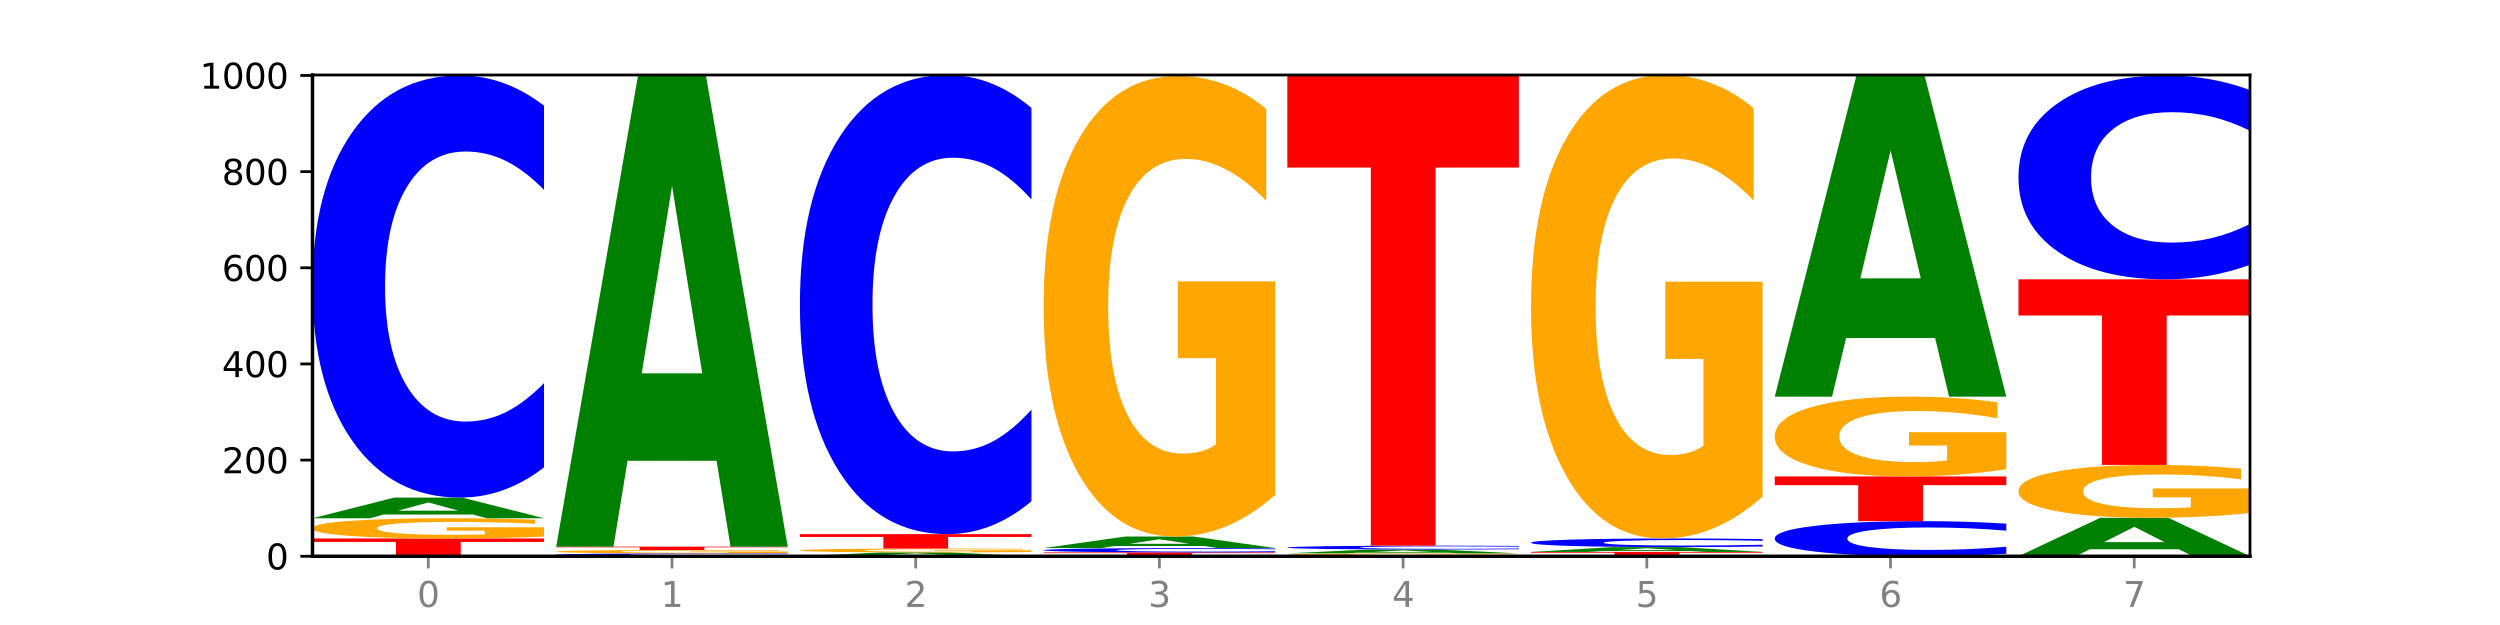 <?xml version="1.0" encoding="utf-8" standalone="no"?>
<!DOCTYPE svg PUBLIC "-//W3C//DTD SVG 1.1//EN"
  "http://www.w3.org/Graphics/SVG/1.1/DTD/svg11.dtd">
<svg xmlns:xlink="http://www.w3.org/1999/xlink" width="720pt" height="180pt" viewBox="0 0 720 180" xmlns="http://www.w3.org/2000/svg" version="1.1">
 <defs>
  <style type="text/css">*{stroke-linejoin: round; stroke-linecap: butt}</style>
 </defs>
 <g id="figure_1">
  <g id="patch_1">
   <path d="M 0 180 
L 720 180 
L 720 0 
L 0 0 
z
" style="fill: #ffffff"/>
  </g>
  <g id="axes_1">
   <g id="patch_2">
    <path d="M 90 160.2 
L 648 160.2 
L 648 21.6 
L 90 21.6 
z
" style="fill: #ffffff"/>
   </g>
   <g id="line2d_1">
    <path d="M 90 160.2 
L 648 160.2 
" clip-path="url(#p10eb11efa6)" style="fill: none; stroke: #000000; stroke-width: 0.5; stroke-linecap: square"/>
   </g>
   <g id="patch_3">
    <path d="M 90 155.077 
L 156.679 155.077 
L 156.679 156.076 
L 132.69 156.076 
L 132.69 160.2 
L 114.036 160.2 
L 114.036 156.076 
L 90 156.076 
L 90 155.077 
z
" clip-path="url(#p10eb11efa6)" style="fill: #ff0000"/>
   </g>
   <g id="patch_4">
    <path d="M 156.679 154.551 
Q 149.955 154.814 142.722 154.946 
Q 135.489 155.077 127.778 155.077 
Q 110.353 155.077 100.177 154.294 
Q 90 153.51 90 152.171 
Q 90 150.816 100.356 150.039 
Q 110.727 149.262 128.764 149.262 
Q 135.713 149.262 142.079 149.367 
Q 148.46 149.472 154.109 149.678 
L 154.109 150.838 
Q 148.281 150.572 142.513 150.441 
Q 136.744 150.309 130.946 150.309 
Q 120.216 150.309 114.403 150.792 
Q 108.59 151.274 108.59 152.171 
Q 108.59 153.06 114.194 153.545 
Q 119.798 154.029 130.109 154.029 
Q 132.919 154.029 135.325 154.002 
Q 137.731 153.973 139.643 153.913 
L 139.643 152.825 
L 128.66 152.825 
L 128.66 151.855 
L 156.679 151.855 
L 156.679 154.551 
z
" clip-path="url(#p10eb11efa6)" style="fill: #ffa600"/>
   </g>
   <g id="patch_5">
    <path d="M 136.189 148.177 
L 110.545 148.177 
L 106.496 149.262 
L 90 149.262 
L 113.558 143.308 
L 133.121 143.308 
L 156.679 149.262 
L 140.197 149.262 
L 136.189 148.177 
z
M 114.635 147.072 
L 132.058 147.072 
L 123.36 144.704 
L 114.635 147.072 
z
" clip-path="url(#p10eb11efa6)" style="fill: #008000"/>
   </g>
   <g id="patch_6">
    <path d="M 156.679 134.594 
Q 151.102 138.913 145.07 141.098 
Q 139.039 143.308 132.47 143.308 
Q 112.882 143.308 101.441 126.934 
Q 90 110.561 90 82.561 
Q 90 54.46 101.441 38.112 
Q 112.882 21.738 132.47 21.738 
Q 139.039 21.738 145.07 23.948 
Q 151.102 26.133 156.679 30.452 
L 156.679 54.686 
Q 151.051 48.96 145.591 46.298 
Q 140.131 43.636 134.1 43.636 
Q 123.281 43.636 117.082 54.008 
Q 110.899 64.354 110.899 82.561 
Q 110.899 100.692 117.082 111.063 
Q 123.281 121.41 134.1 121.41 
Q 140.131 121.41 145.591 118.748 
Q 151.051 116.061 156.679 110.335 
L 156.679 134.594 
z
" clip-path="url(#p10eb11efa6)" style="fill: #0000ff"/>
   </g>
   <g id="patch_7">
    <path d="M 226.868 160.14 
Q 221.29 160.17 215.259 160.185 
Q 209.228 160.2 202.659 160.2 
Q 183.07 160.2 171.629 160.088 
Q 160.189 159.976 160.189 159.785 
Q 160.189 159.593 171.629 159.481 
Q 183.07 159.369 202.659 159.369 
Q 209.228 159.369 215.259 159.384 
Q 221.29 159.399 226.868 159.429 
L 226.868 159.594 
Q 221.24 159.555 215.78 159.537 
Q 210.32 159.519 204.289 159.519 
Q 193.47 159.519 187.27 159.59 
Q 181.088 159.66 181.088 159.785 
Q 181.088 159.909 187.27 159.98 
Q 193.47 160.05 204.289 160.05 
Q 210.32 160.05 215.78 160.032 
Q 221.24 160.014 226.868 159.975 
L 226.868 160.14 
z
" clip-path="url(#p10eb11efa6)" style="fill: #0000ff"/>
   </g>
   <g id="patch_8">
    <path d="M 226.868 159.282 
Q 220.143 159.325 212.91 159.347 
Q 205.678 159.369 197.967 159.369 
Q 180.542 159.369 170.365 159.239 
Q 160.189 159.108 160.189 158.885 
Q 160.189 158.659 170.545 158.53 
Q 180.916 158.4 198.953 158.4 
Q 205.902 158.4 212.268 158.418 
Q 218.649 158.435 224.298 158.469 
L 224.298 158.663 
Q 218.47 158.618 212.701 158.597 
Q 206.933 158.575 201.135 158.575 
Q 190.405 158.575 184.592 158.655 
Q 178.779 158.735 178.779 158.885 
Q 178.779 159.033 184.383 159.114 
Q 189.987 159.195 200.298 159.195 
Q 203.107 159.195 205.513 159.19 
Q 207.919 159.185 209.832 159.175 
L 209.832 158.994 
L 198.848 158.994 
L 198.848 158.832 
L 226.868 158.832 
L 226.868 159.282 
z
" clip-path="url(#p10eb11efa6)" style="fill: #ffa600"/>
   </g>
   <g id="patch_9">
    <path d="M 160.189 157.431 
L 226.868 157.431 
L 226.868 157.62 
L 202.879 157.62 
L 202.879 158.4 
L 184.224 158.4 
L 184.224 157.62 
L 160.189 157.62 
L 160.189 157.431 
z
" clip-path="url(#p10eb11efa6)" style="fill: #ff0000"/>
   </g>
   <g id="patch_10">
    <path d="M 206.377 132.712 
L 180.734 132.712 
L 176.685 157.431 
L 160.189 157.431 
L 183.747 21.738 
L 203.31 21.738 
L 226.868 157.431 
L 210.386 157.431 
L 206.377 132.712 
z
M 184.824 107.528 
L 202.247 107.528 
L 193.549 53.553 
L 184.824 107.528 
z
" clip-path="url(#p10eb11efa6)" style="fill: #008000"/>
   </g>
   <g id="patch_11">
    <path d="M 276.566 159.998 
L 250.922 159.998 
L 246.873 160.2 
L 230.377 160.2 
L 253.935 159.092 
L 273.499 159.092 
L 297.057 160.2 
L 280.574 160.2 
L 276.566 159.998 
z
M 255.012 159.793 
L 272.435 159.793 
L 263.737 159.352 
L 255.012 159.793 
z
" clip-path="url(#p10eb11efa6)" style="fill: #008000"/>
   </g>
   <g id="patch_12">
    <path d="M 297.057 158.992 
Q 290.332 159.042 283.099 159.067 
Q 275.866 159.092 268.155 159.092 
Q 250.731 159.092 240.554 158.943 
Q 230.377 158.794 230.377 158.539 
Q 230.377 158.281 240.733 158.133 
Q 251.104 157.985 269.142 157.985 
Q 276.09 157.985 282.457 158.005 
Q 288.838 158.025 294.486 158.064 
L 294.486 158.285 
Q 288.658 158.234 282.89 158.209 
Q 277.122 158.184 271.323 158.184 
Q 260.594 158.184 254.781 158.276 
Q 248.967 158.368 248.967 158.539 
Q 248.967 158.708 254.571 158.801 
Q 260.175 158.893 270.487 158.893 
Q 273.296 158.893 275.702 158.888 
Q 278.108 158.882 280.021 158.871 
L 280.021 158.663 
L 269.037 158.663 
L 269.037 158.479 
L 297.057 158.479 
L 297.057 158.992 
z
" clip-path="url(#p10eb11efa6)" style="fill: #ffa600"/>
   </g>
   <g id="patch_13">
    <path d="M 230.377 153.831 
L 297.057 153.831 
L 297.057 154.641 
L 273.068 154.641 
L 273.068 157.985 
L 254.413 157.985 
L 254.413 154.641 
L 230.377 154.641 
L 230.377 153.831 
z
" clip-path="url(#p10eb11efa6)" style="fill: #ff0000"/>
   </g>
   <g id="patch_14">
    <path d="M 297.057 144.353 
Q 291.479 149.051 285.448 151.427 
Q 279.417 153.831 272.848 153.831 
Q 253.259 153.831 241.818 136.022 
Q 230.377 118.212 230.377 87.756 
Q 230.377 57.191 241.818 39.409 
Q 253.259 21.6 272.848 21.6 
Q 279.417 21.6 285.448 24.004 
Q 291.479 26.38 297.057 31.078 
L 297.057 57.437 
Q 291.429 51.209 285.969 48.314 
Q 280.509 45.418 274.477 45.418 
Q 263.658 45.418 257.459 56.699 
Q 251.277 67.953 251.277 87.756 
Q 251.277 107.478 257.459 118.759 
Q 263.658 130.012 274.477 130.012 
Q 280.509 130.012 285.969 127.117 
Q 291.429 124.194 297.057 117.966 
L 297.057 144.353 
z
" clip-path="url(#p10eb11efa6)" style="fill: #0000ff"/>
   </g>
   <g id="patch_15">
    <path d="M 300.566 159.092 
L 367.245 159.092 
L 367.245 159.308 
L 343.256 159.308 
L 343.256 160.2 
L 324.602 160.2 
L 324.602 159.308 
L 300.566 159.308 
L 300.566 159.092 
z
" clip-path="url(#p10eb11efa6)" style="fill: #ff0000"/>
   </g>
   <g id="patch_16">
    <path d="M 367.245 159.003 
Q 361.668 159.047 355.636 159.07 
Q 349.605 159.092 343.036 159.092 
Q 323.448 159.092 312.007 158.924 
Q 300.566 158.757 300.566 158.47 
Q 300.566 158.182 312.007 158.014 
Q 323.448 157.846 343.036 157.846 
Q 349.605 157.846 355.636 157.869 
Q 361.668 157.891 367.245 157.935 
L 367.245 158.184 
Q 361.617 158.125 356.157 158.098 
Q 350.697 158.071 344.666 158.071 
Q 333.847 158.071 327.648 158.177 
Q 321.465 158.283 321.465 158.47 
Q 321.465 158.655 327.648 158.762 
Q 333.847 158.868 344.666 158.868 
Q 350.697 158.868 356.157 158.841 
Q 361.617 158.813 367.245 158.754 
L 367.245 159.003 
z
" clip-path="url(#p10eb11efa6)" style="fill: #0000ff"/>
   </g>
   <g id="patch_17">
    <path d="M 346.755 157.241 
L 321.111 157.241 
L 317.062 157.846 
L 300.566 157.846 
L 324.124 154.523 
L 343.687 154.523 
L 367.245 157.846 
L 350.763 157.846 
L 346.755 157.241 
z
M 325.201 156.624 
L 342.624 156.624 
L 333.926 155.302 
L 325.201 156.624 
z
" clip-path="url(#p10eb11efa6)" style="fill: #008000"/>
   </g>
   <g id="patch_18">
    <path d="M 367.245 142.522 
Q 360.521 148.522 353.288 151.536 
Q 346.055 154.523 338.344 154.523 
Q 320.919 154.523 310.743 136.658 
Q 300.566 118.793 300.566 88.241 
Q 300.566 57.333 310.922 39.605 
Q 321.293 21.877 339.33 21.877 
Q 346.279 21.877 352.645 24.288 
Q 359.026 26.672 364.675 31.385 
L 364.675 57.826 
Q 358.847 51.771 353.079 48.784 
Q 347.31 45.77 341.512 45.77 
Q 330.782 45.77 324.969 56.785 
Q 319.156 67.773 319.156 88.241 
Q 319.156 108.518 324.76 119.587 
Q 330.364 130.63 340.675 130.63 
Q 343.485 130.63 345.891 130 
Q 348.297 129.342 350.209 127.972 
L 350.209 103.147 
L 339.226 103.147 
L 339.226 81.035 
L 367.245 81.035 
L 367.245 142.522 
z
" clip-path="url(#p10eb11efa6)" style="fill: #ffa600"/>
   </g>
   <g id="patch_19">
    <path d="M 437.434 160.125 
Q 430.709 160.162 423.476 160.181 
Q 416.244 160.2 408.533 160.2 
Q 391.108 160.2 380.931 160.088 
Q 370.755 159.976 370.755 159.785 
Q 370.755 159.591 381.111 159.48 
Q 391.482 159.369 409.519 159.369 
Q 416.468 159.369 422.834 159.384 
Q 429.215 159.399 434.864 159.429 
L 434.864 159.594 
Q 429.036 159.556 423.267 159.538 
Q 417.499 159.519 411.701 159.519 
Q 400.971 159.519 395.158 159.588 
Q 389.345 159.657 389.345 159.785 
Q 389.345 159.912 394.949 159.981 
Q 400.553 160.05 410.864 160.05 
Q 413.673 160.05 416.079 160.046 
Q 418.485 160.042 420.398 160.034 
L 420.398 159.878 
L 409.414 159.878 
L 409.414 159.74 
L 437.434 159.74 
L 437.434 160.125 
z
" clip-path="url(#p10eb11efa6)" style="fill: #ffa600"/>
   </g>
   <g id="patch_20">
    <path d="M 416.943 159.167 
L 391.3 159.167 
L 387.251 159.369 
L 370.755 159.369 
L 394.313 158.262 
L 413.876 158.262 
L 437.434 159.369 
L 420.952 159.369 
L 416.943 159.167 
z
M 395.39 158.962 
L 412.813 158.962 
L 404.115 158.521 
L 395.39 158.962 
z
" clip-path="url(#p10eb11efa6)" style="fill: #008000"/>
   </g>
   <g id="patch_21">
    <path d="M 437.434 158.182 
Q 431.856 158.221 425.825 158.241 
Q 419.794 158.262 413.225 158.262 
Q 393.636 158.262 382.196 158.112 
Q 370.755 157.963 370.755 157.708 
Q 370.755 157.452 382.196 157.303 
Q 393.636 157.154 413.225 157.154 
Q 419.794 157.154 425.825 157.174 
Q 431.856 157.194 437.434 157.233 
L 437.434 157.454 
Q 431.806 157.402 426.346 157.378 
Q 420.886 157.353 414.855 157.353 
Q 404.036 157.353 397.836 157.448 
Q 391.654 157.542 391.654 157.708 
Q 391.654 157.873 397.836 157.968 
Q 404.036 158.062 414.855 158.062 
Q 420.886 158.062 426.346 158.038 
Q 431.806 158.013 437.434 157.961 
L 437.434 158.182 
z
" clip-path="url(#p10eb11efa6)" style="fill: #0000ff"/>
   </g>
   <g id="patch_22">
    <path d="M 370.755 21.877 
L 437.434 21.877 
L 437.434 48.26 
L 413.445 48.26 
L 413.445 157.154 
L 394.79 157.154 
L 394.79 48.26 
L 370.755 48.26 
L 370.755 21.877 
z
" clip-path="url(#p10eb11efa6)" style="fill: #ff0000"/>
   </g>
   <g id="patch_23">
    <path d="M 440.943 158.954 
L 507.623 158.954 
L 507.623 159.197 
L 483.634 159.197 
L 483.634 160.2 
L 464.979 160.2 
L 464.979 159.197 
L 440.943 159.197 
L 440.943 158.954 
z
" clip-path="url(#p10eb11efa6)" style="fill: #ff0000"/>
   </g>
   <g id="patch_24">
    <path d="M 487.132 158.702 
L 461.488 158.702 
L 457.439 158.954 
L 440.943 158.954 
L 464.501 157.569 
L 484.065 157.569 
L 507.623 158.954 
L 491.14 158.954 
L 487.132 158.702 
z
M 465.578 158.445 
L 483.001 158.445 
L 474.303 157.894 
L 465.578 158.445 
z
" clip-path="url(#p10eb11efa6)" style="fill: #008000"/>
   </g>
   <g id="patch_25">
    <path d="M 507.623 157.391 
Q 502.045 157.479 496.014 157.524 
Q 489.983 157.569 483.414 157.569 
Q 463.825 157.569 452.384 157.234 
Q 440.943 156.898 440.943 156.324 
Q 440.943 155.748 452.384 155.413 
Q 463.825 155.077 483.414 155.077 
Q 489.983 155.077 496.014 155.122 
Q 502.045 155.167 507.623 155.256 
L 507.623 155.752 
Q 501.995 155.635 496.535 155.58 
Q 491.075 155.526 485.043 155.526 
Q 474.224 155.526 468.025 155.738 
Q 461.843 155.951 461.843 156.324 
Q 461.843 156.696 468.025 156.908 
Q 474.224 157.12 485.043 157.12 
Q 491.075 157.12 496.535 157.066 
Q 501.995 157.011 507.623 156.893 
L 507.623 157.391 
z
" clip-path="url(#p10eb11efa6)" style="fill: #0000ff"/>
   </g>
   <g id="patch_26">
    <path d="M 507.623 143 
Q 500.898 149.039 493.665 152.072 
Q 486.432 155.077 478.721 155.077 
Q 461.297 155.077 451.12 137.1 
Q 440.943 119.123 440.943 88.38 
Q 440.943 57.278 451.299 39.439 
Q 461.67 21.6 479.708 21.6 
Q 486.656 21.6 493.023 24.026 
Q 499.404 26.425 505.052 31.168 
L 505.052 57.775 
Q 499.224 51.681 493.456 48.676 
Q 487.688 45.643 481.889 45.643 
Q 471.16 45.643 465.347 56.727 
Q 459.533 67.783 459.533 88.38 
Q 459.533 108.783 465.137 119.922 
Q 470.741 131.034 481.053 131.034 
Q 483.862 131.034 486.268 130.4 
Q 488.674 129.738 490.587 128.359 
L 490.587 103.379 
L 479.603 103.379 
L 479.603 81.128 
L 507.623 81.128 
L 507.623 143 
z
" clip-path="url(#p10eb11efa6)" style="fill: #ffa600"/>
   </g>
   <g id="patch_27">
    <path d="M 577.811 159.475 
Q 572.234 159.835 566.203 160.016 
Q 560.171 160.2 553.603 160.2 
Q 534.014 160.2 522.573 158.839 
Q 511.132 157.477 511.132 155.149 
Q 511.132 152.813 522.573 151.454 
Q 534.014 150.092 553.603 150.092 
Q 560.171 150.092 566.203 150.276 
Q 572.234 150.458 577.811 150.817 
L 577.811 152.832 
Q 572.183 152.356 566.723 152.134 
Q 561.263 151.913 555.232 151.913 
Q 544.413 151.913 538.214 152.775 
Q 532.031 153.636 532.031 155.149 
Q 532.031 156.657 538.214 157.519 
Q 544.413 158.379 555.232 158.379 
Q 561.263 158.379 566.723 158.158 
Q 572.183 157.935 577.811 157.459 
L 577.811 159.475 
z
" clip-path="url(#p10eb11efa6)" style="fill: #0000ff"/>
   </g>
   <g id="patch_28">
    <path d="M 511.132 137.215 
L 577.811 137.215 
L 577.811 139.727 
L 553.822 139.727 
L 553.822 150.092 
L 535.168 150.092 
L 535.168 139.727 
L 511.132 139.727 
L 511.132 137.215 
z
" clip-path="url(#p10eb11efa6)" style="fill: #ff0000"/>
   </g>
   <g id="patch_29">
    <path d="M 577.811 135.136 
Q 571.087 136.176 563.854 136.698 
Q 556.621 137.215 548.91 137.215 
Q 531.486 137.215 521.309 134.12 
Q 511.132 131.024 511.132 125.73 
Q 511.132 120.375 521.488 117.303 
Q 531.859 114.231 549.896 114.231 
Q 556.845 114.231 563.211 114.649 
Q 569.592 115.062 575.241 115.878 
L 575.241 120.46 
Q 569.413 119.411 563.645 118.893 
Q 557.876 118.371 552.078 118.371 
Q 541.348 118.371 535.535 120.28 
Q 529.722 122.184 529.722 125.73 
Q 529.722 129.244 535.326 131.162 
Q 540.93 133.075 551.241 133.075 
Q 554.051 133.075 556.457 132.966 
Q 558.863 132.852 560.775 132.615 
L 560.775 128.313 
L 549.792 128.313 
L 549.792 124.481 
L 577.811 124.481 
L 577.811 135.136 
z
" clip-path="url(#p10eb11efa6)" style="fill: #ffa600"/>
   </g>
   <g id="patch_30">
    <path d="M 557.321 97.356 
L 531.677 97.356 
L 527.628 114.231 
L 511.132 114.231 
L 534.69 21.6 
L 554.253 21.6 
L 577.811 114.231 
L 561.329 114.231 
L 557.321 97.356 
z
M 535.767 80.164 
L 553.19 80.164 
L 544.492 43.318 
L 535.767 80.164 
z
" clip-path="url(#p10eb11efa6)" style="fill: #008000"/>
   </g>
   <g id="patch_31">
    <path d="M 627.51 158.182 
L 601.866 158.182 
L 597.817 160.2 
L 581.321 160.2 
L 604.879 149.123 
L 624.442 149.123 
L 648 160.2 
L 631.518 160.2 
L 627.51 158.182 
z
M 605.956 156.126 
L 623.379 156.126 
L 614.681 151.72 
L 605.956 156.126 
z
" clip-path="url(#p10eb11efa6)" style="fill: #008000"/>
   </g>
   <g id="patch_32">
    <path d="M 648 147.745 
Q 641.275 148.434 634.042 148.78 
Q 626.81 149.123 619.099 149.123 
Q 601.674 149.123 591.497 147.072 
Q 581.321 145.02 581.321 141.512 
Q 581.321 137.963 591.677 135.928 
Q 602.048 133.892 620.085 133.892 
Q 627.034 133.892 633.4 134.169 
Q 639.781 134.443 645.43 134.984 
L 645.43 138.02 
Q 639.602 137.325 633.833 136.982 
Q 628.065 136.636 622.267 136.636 
Q 611.537 136.636 605.724 137.901 
Q 599.911 139.162 599.911 141.512 
Q 599.911 143.841 605.515 145.112 
Q 611.119 146.38 621.43 146.38 
Q 624.239 146.38 626.645 146.307 
Q 629.051 146.232 630.964 146.074 
L 630.964 143.224 
L 619.98 143.224 
L 619.98 140.685 
L 648 140.685 
L 648 147.745 
z
" clip-path="url(#p10eb11efa6)" style="fill: #ffa600"/>
   </g>
   <g id="patch_33">
    <path d="M 581.321 80.446 
L 648 80.446 
L 648 90.87 
L 624.011 90.87 
L 624.011 133.892 
L 605.356 133.892 
L 605.356 90.87 
L 581.321 90.87 
L 581.321 80.446 
z
" clip-path="url(#p10eb11efa6)" style="fill: #ff0000"/>
   </g>
   <g id="patch_34">
    <path d="M 648 76.238 
Q 642.422 78.324 636.391 79.379 
Q 630.36 80.446 623.791 80.446 
Q 604.202 80.446 592.762 72.539 
Q 581.321 64.632 581.321 51.11 
Q 581.321 37.54 592.762 29.645 
Q 604.202 21.738 623.791 21.738 
Q 630.36 21.738 636.391 22.806 
Q 642.422 23.861 648 25.947 
L 648 37.649 
Q 642.372 34.884 636.912 33.599 
Q 631.452 32.313 625.421 32.313 
Q 614.602 32.313 608.402 37.322 
Q 602.22 42.318 602.22 51.11 
Q 602.22 59.866 608.402 64.875 
Q 614.602 69.871 625.421 69.871 
Q 631.452 69.871 636.912 68.586 
Q 642.372 67.288 648 64.523 
L 648 76.238 
z
" clip-path="url(#p10eb11efa6)" style="fill: #0000ff"/>
   </g>
   <g id="matplotlib.axis_1">
    <g id="xtick_1">
     <g id="line2d_2">
      <defs>
       <path id="m577cdb339a" d="M 0 0 
L 0 3.5 
" style="stroke: #808080; stroke-width: 0.8"/>
      </defs>
      <g>
       <use xlink:href="#m577cdb339a" x="123.34" y="160.2" style="fill: #808080; stroke: #808080; stroke-width: 0.8"/>
      </g>
     </g>
     <g id="text_1">
      <!-- 0 -->
      <g style="fill: #808080" transform="translate(120.158 174.798) scale(0.1 -0.1)">
       <defs>
        <path id="DejaVuSans-30" d="M 2034 4250 
Q 1547 4250 1301 3770 
Q 1056 3291 1056 2328 
Q 1056 1369 1301 889 
Q 1547 409 2034 409 
Q 2525 409 2770 889 
Q 3016 1369 3016 2328 
Q 3016 3291 2770 3770 
Q 2525 4250 2034 4250 
z
M 2034 4750 
Q 2819 4750 3233 4129 
Q 3647 3509 3647 2328 
Q 3647 1150 3233 529 
Q 2819 -91 2034 -91 
Q 1250 -91 836 529 
Q 422 1150 422 2328 
Q 422 3509 836 4129 
Q 1250 4750 2034 4750 
z
" transform="scale(0.016)"/>
       </defs>
       <use xlink:href="#DejaVuSans-30"/>
      </g>
     </g>
    </g>
    <g id="xtick_2">
     <g id="line2d_3">
      <g>
       <use xlink:href="#m577cdb339a" x="193.528" y="160.2" style="fill: #808080; stroke: #808080; stroke-width: 0.8"/>
      </g>
     </g>
     <g id="text_2">
      <!-- 1 -->
      <g style="fill: #808080" transform="translate(190.347 174.798) scale(0.1 -0.1)">
       <defs>
        <path id="DejaVuSans-31" d="M 794 531 
L 1825 531 
L 1825 4091 
L 703 3866 
L 703 4441 
L 1819 4666 
L 2450 4666 
L 2450 531 
L 3481 531 
L 3481 0 
L 794 0 
L 794 531 
z
" transform="scale(0.016)"/>
       </defs>
       <use xlink:href="#DejaVuSans-31"/>
      </g>
     </g>
    </g>
    <g id="xtick_3">
     <g id="line2d_4">
      <g>
       <use xlink:href="#m577cdb339a" x="263.717" y="160.2" style="fill: #808080; stroke: #808080; stroke-width: 0.8"/>
      </g>
     </g>
     <g id="text_3">
      <!-- 2 -->
      <g style="fill: #808080" transform="translate(260.536 174.798) scale(0.1 -0.1)">
       <defs>
        <path id="DejaVuSans-32" d="M 1228 531 
L 3431 531 
L 3431 0 
L 469 0 
L 469 531 
Q 828 903 1448 1529 
Q 2069 2156 2228 2338 
Q 2531 2678 2651 2914 
Q 2772 3150 2772 3378 
Q 2772 3750 2511 3984 
Q 2250 4219 1831 4219 
Q 1534 4219 1204 4116 
Q 875 4013 500 3803 
L 500 4441 
Q 881 4594 1212 4672 
Q 1544 4750 1819 4750 
Q 2544 4750 2975 4387 
Q 3406 4025 3406 3419 
Q 3406 3131 3298 2873 
Q 3191 2616 2906 2266 
Q 2828 2175 2409 1742 
Q 1991 1309 1228 531 
z
" transform="scale(0.016)"/>
       </defs>
       <use xlink:href="#DejaVuSans-32"/>
      </g>
     </g>
    </g>
    <g id="xtick_4">
     <g id="line2d_5">
      <g>
       <use xlink:href="#m577cdb339a" x="333.906" y="160.2" style="fill: #808080; stroke: #808080; stroke-width: 0.8"/>
      </g>
     </g>
     <g id="text_4">
      <!-- 3 -->
      <g style="fill: #808080" transform="translate(330.724 174.798) scale(0.1 -0.1)">
       <defs>
        <path id="DejaVuSans-33" d="M 2597 2516 
Q 3050 2419 3304 2112 
Q 3559 1806 3559 1356 
Q 3559 666 3084 287 
Q 2609 -91 1734 -91 
Q 1441 -91 1130 -33 
Q 819 25 488 141 
L 488 750 
Q 750 597 1062 519 
Q 1375 441 1716 441 
Q 2309 441 2620 675 
Q 2931 909 2931 1356 
Q 2931 1769 2642 2001 
Q 2353 2234 1838 2234 
L 1294 2234 
L 1294 2753 
L 1863 2753 
Q 2328 2753 2575 2939 
Q 2822 3125 2822 3475 
Q 2822 3834 2567 4026 
Q 2313 4219 1838 4219 
Q 1578 4219 1281 4162 
Q 984 4106 628 3988 
L 628 4550 
Q 988 4650 1302 4700 
Q 1616 4750 1894 4750 
Q 2613 4750 3031 4423 
Q 3450 4097 3450 3541 
Q 3450 3153 3228 2886 
Q 3006 2619 2597 2516 
z
" transform="scale(0.016)"/>
       </defs>
       <use xlink:href="#DejaVuSans-33"/>
      </g>
     </g>
    </g>
    <g id="xtick_5">
     <g id="line2d_6">
      <g>
       <use xlink:href="#m577cdb339a" x="404.094" y="160.2" style="fill: #808080; stroke: #808080; stroke-width: 0.8"/>
      </g>
     </g>
     <g id="text_5">
      <!-- 4 -->
      <g style="fill: #808080" transform="translate(400.913 174.798) scale(0.1 -0.1)">
       <defs>
        <path id="DejaVuSans-34" d="M 2419 4116 
L 825 1625 
L 2419 1625 
L 2419 4116 
z
M 2253 4666 
L 3047 4666 
L 3047 1625 
L 3713 1625 
L 3713 1100 
L 3047 1100 
L 3047 0 
L 2419 0 
L 2419 1100 
L 313 1100 
L 313 1709 
L 2253 4666 
z
" transform="scale(0.016)"/>
       </defs>
       <use xlink:href="#DejaVuSans-34"/>
      </g>
     </g>
    </g>
    <g id="xtick_6">
     <g id="line2d_7">
      <g>
       <use xlink:href="#m577cdb339a" x="474.283" y="160.2" style="fill: #808080; stroke: #808080; stroke-width: 0.8"/>
      </g>
     </g>
     <g id="text_6">
      <!-- 5 -->
      <g style="fill: #808080" transform="translate(471.102 174.798) scale(0.1 -0.1)">
       <defs>
        <path id="DejaVuSans-35" d="M 691 4666 
L 3169 4666 
L 3169 4134 
L 1269 4134 
L 1269 2991 
Q 1406 3038 1543 3061 
Q 1681 3084 1819 3084 
Q 2600 3084 3056 2656 
Q 3513 2228 3513 1497 
Q 3513 744 3044 326 
Q 2575 -91 1722 -91 
Q 1428 -91 1123 -41 
Q 819 9 494 109 
L 494 744 
Q 775 591 1075 516 
Q 1375 441 1709 441 
Q 2250 441 2565 725 
Q 2881 1009 2881 1497 
Q 2881 1984 2565 2268 
Q 2250 2553 1709 2553 
Q 1456 2553 1204 2497 
Q 953 2441 691 2322 
L 691 4666 
z
" transform="scale(0.016)"/>
       </defs>
       <use xlink:href="#DejaVuSans-35"/>
      </g>
     </g>
    </g>
    <g id="xtick_7">
     <g id="line2d_8">
      <g>
       <use xlink:href="#m577cdb339a" x="544.472" y="160.2" style="fill: #808080; stroke: #808080; stroke-width: 0.8"/>
      </g>
     </g>
     <g id="text_7">
      <!-- 6 -->
      <g style="fill: #808080" transform="translate(541.29 174.798) scale(0.1 -0.1)">
       <defs>
        <path id="DejaVuSans-36" d="M 2113 2584 
Q 1688 2584 1439 2293 
Q 1191 2003 1191 1497 
Q 1191 994 1439 701 
Q 1688 409 2113 409 
Q 2538 409 2786 701 
Q 3034 994 3034 1497 
Q 3034 2003 2786 2293 
Q 2538 2584 2113 2584 
z
M 3366 4563 
L 3366 3988 
Q 3128 4100 2886 4159 
Q 2644 4219 2406 4219 
Q 1781 4219 1451 3797 
Q 1122 3375 1075 2522 
Q 1259 2794 1537 2939 
Q 1816 3084 2150 3084 
Q 2853 3084 3261 2657 
Q 3669 2231 3669 1497 
Q 3669 778 3244 343 
Q 2819 -91 2113 -91 
Q 1303 -91 875 529 
Q 447 1150 447 2328 
Q 447 3434 972 4092 
Q 1497 4750 2381 4750 
Q 2619 4750 2861 4703 
Q 3103 4656 3366 4563 
z
" transform="scale(0.016)"/>
       </defs>
       <use xlink:href="#DejaVuSans-36"/>
      </g>
     </g>
    </g>
    <g id="xtick_8">
     <g id="line2d_9">
      <g>
       <use xlink:href="#m577cdb339a" x="614.66" y="160.2" style="fill: #808080; stroke: #808080; stroke-width: 0.8"/>
      </g>
     </g>
     <g id="text_8">
      <!-- 7 -->
      <g style="fill: #808080" transform="translate(611.479 174.798) scale(0.1 -0.1)">
       <defs>
        <path id="DejaVuSans-37" d="M 525 4666 
L 3525 4666 
L 3525 4397 
L 1831 0 
L 1172 0 
L 2766 4134 
L 525 4134 
L 525 4666 
z
" transform="scale(0.016)"/>
       </defs>
       <use xlink:href="#DejaVuSans-37"/>
      </g>
     </g>
    </g>
   </g>
   <g id="matplotlib.axis_2">
    <g id="ytick_1">
     <g id="line2d_10">
      <defs>
       <path id="m0eb35ff0a9" d="M 0 0 
L -3.5 0 
" style="stroke: #000000; stroke-width: 0.8"/>
      </defs>
      <g>
       <use xlink:href="#m0eb35ff0a9" x="90" y="160.2" style="stroke: #000000; stroke-width: 0.8"/>
      </g>
     </g>
     <g id="text_9">
      <!-- 0 -->
      <g transform="translate(76.638 163.999) scale(0.1 -0.1)">
       <use xlink:href="#DejaVuSans-30"/>
      </g>
     </g>
    </g>
    <g id="ytick_2">
     <g id="line2d_11">
      <g>
       <use xlink:href="#m0eb35ff0a9" x="90" y="132.508" style="stroke: #000000; stroke-width: 0.8"/>
      </g>
     </g>
     <g id="text_10">
      <!-- 200 -->
      <g transform="translate(63.913 136.307) scale(0.1 -0.1)">
       <use xlink:href="#DejaVuSans-32"/>
       <use xlink:href="#DejaVuSans-30" x="63.623"/>
       <use xlink:href="#DejaVuSans-30" x="127.246"/>
      </g>
     </g>
    </g>
    <g id="ytick_3">
     <g id="line2d_12">
      <g>
       <use xlink:href="#m0eb35ff0a9" x="90" y="104.815" style="stroke: #000000; stroke-width: 0.8"/>
      </g>
     </g>
     <g id="text_11">
      <!-- 400 -->
      <g transform="translate(63.913 108.615) scale(0.1 -0.1)">
       <use xlink:href="#DejaVuSans-34"/>
       <use xlink:href="#DejaVuSans-30" x="63.623"/>
       <use xlink:href="#DejaVuSans-30" x="127.246"/>
      </g>
     </g>
    </g>
    <g id="ytick_4">
     <g id="line2d_13">
      <g>
       <use xlink:href="#m0eb35ff0a9" x="90" y="77.123" style="stroke: #000000; stroke-width: 0.8"/>
      </g>
     </g>
     <g id="text_12">
      <!-- 600 -->
      <g transform="translate(63.913 80.922) scale(0.1 -0.1)">
       <use xlink:href="#DejaVuSans-36"/>
       <use xlink:href="#DejaVuSans-30" x="63.623"/>
       <use xlink:href="#DejaVuSans-30" x="127.246"/>
      </g>
     </g>
    </g>
    <g id="ytick_5">
     <g id="line2d_14">
      <g>
       <use xlink:href="#m0eb35ff0a9" x="90" y="49.431" style="stroke: #000000; stroke-width: 0.8"/>
      </g>
     </g>
     <g id="text_13">
      <!-- 800 -->
      <g transform="translate(63.913 53.23) scale(0.1 -0.1)">
       <defs>
        <path id="DejaVuSans-38" d="M 2034 2216 
Q 1584 2216 1326 1975 
Q 1069 1734 1069 1313 
Q 1069 891 1326 650 
Q 1584 409 2034 409 
Q 2484 409 2743 651 
Q 3003 894 3003 1313 
Q 3003 1734 2745 1975 
Q 2488 2216 2034 2216 
z
M 1403 2484 
Q 997 2584 770 2862 
Q 544 3141 544 3541 
Q 544 4100 942 4425 
Q 1341 4750 2034 4750 
Q 2731 4750 3128 4425 
Q 3525 4100 3525 3541 
Q 3525 3141 3298 2862 
Q 3072 2584 2669 2484 
Q 3125 2378 3379 2068 
Q 3634 1759 3634 1313 
Q 3634 634 3220 271 
Q 2806 -91 2034 -91 
Q 1263 -91 848 271 
Q 434 634 434 1313 
Q 434 1759 690 2068 
Q 947 2378 1403 2484 
z
M 1172 3481 
Q 1172 3119 1398 2916 
Q 1625 2713 2034 2713 
Q 2441 2713 2670 2916 
Q 2900 3119 2900 3481 
Q 2900 3844 2670 4047 
Q 2441 4250 2034 4250 
Q 1625 4250 1398 4047 
Q 1172 3844 1172 3481 
z
" transform="scale(0.016)"/>
       </defs>
       <use xlink:href="#DejaVuSans-38"/>
       <use xlink:href="#DejaVuSans-30" x="63.623"/>
       <use xlink:href="#DejaVuSans-30" x="127.246"/>
      </g>
     </g>
    </g>
    <g id="ytick_6">
     <g id="line2d_15">
      <g>
       <use xlink:href="#m0eb35ff0a9" x="90" y="21.738" style="stroke: #000000; stroke-width: 0.8"/>
      </g>
     </g>
     <g id="text_14">
      <!-- 1000 -->
      <g transform="translate(57.55 25.538) scale(0.1 -0.1)">
       <use xlink:href="#DejaVuSans-31"/>
       <use xlink:href="#DejaVuSans-30" x="63.623"/>
       <use xlink:href="#DejaVuSans-30" x="127.246"/>
       <use xlink:href="#DejaVuSans-30" x="190.869"/>
      </g>
     </g>
    </g>
   </g>
   <g id="patch_35">
    <path d="M 90 160.2 
L 90 21.6 
" style="fill: none; stroke: #000000; stroke-linejoin: miter; stroke-linecap: square"/>
   </g>
   <g id="patch_36">
    <path d="M 648 160.2 
L 648 21.6 
" style="fill: none; stroke: #000000; stroke-width: 0.8; stroke-linejoin: miter; stroke-linecap: square"/>
   </g>
   <g id="patch_37">
    <path d="M 90 160.2 
L 648 160.2 
" style="fill: none; stroke: #000000; stroke-linejoin: miter; stroke-linecap: square"/>
   </g>
   <g id="patch_38">
    <path d="M 90 21.6 
L 648 21.6 
" style="fill: none; stroke: #000000; stroke-width: 0.8; stroke-linejoin: miter; stroke-linecap: square"/>
   </g>
  </g>
 </g>
 <defs>
  <clipPath id="p10eb11efa6">
   <rect x="90" y="21.6" width="558" height="138.6"/>
  </clipPath>
 </defs>
</svg>
